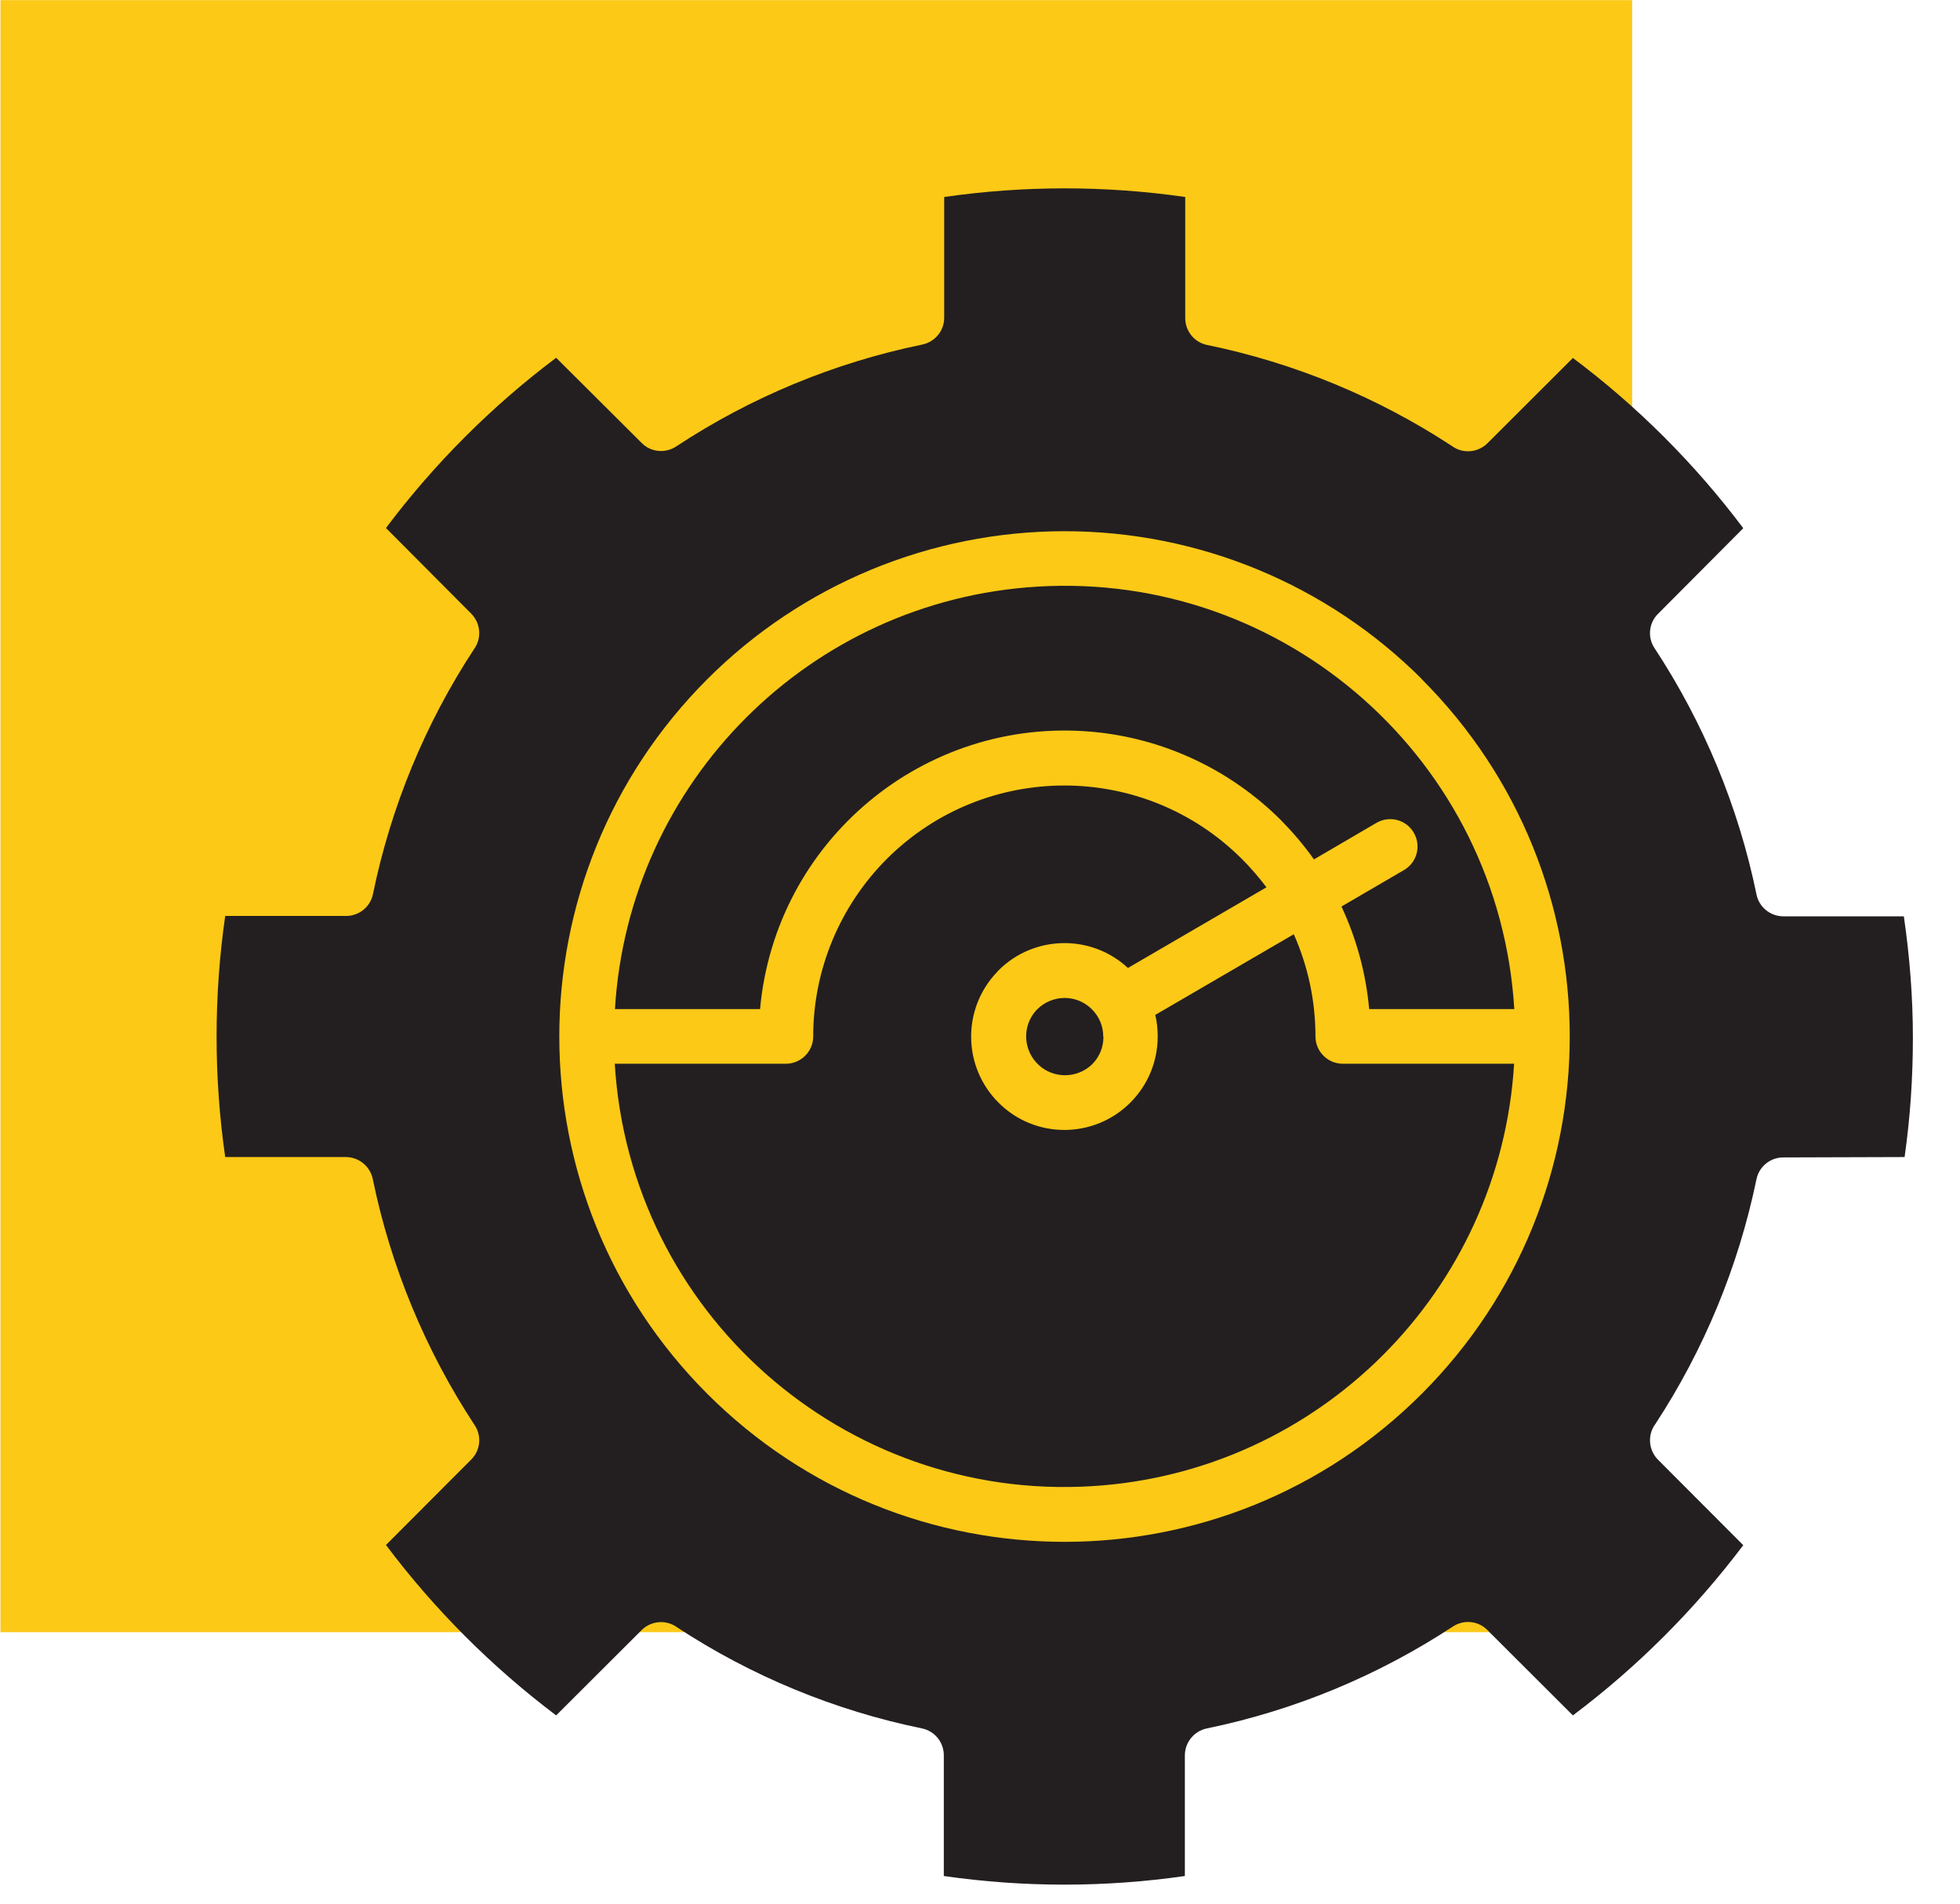 <svg width="104" height="101" viewBox="0 0 104 101" fill="none" xmlns="http://www.w3.org/2000/svg">
<rect x="0.025" y="0.007" width="86.578" height="86.578" fill="#FCC917"/>
<path fill-rule="evenodd" clip-rule="evenodd" d="M75.44 36.03C85.91 46.5 85.91 63.47 75.44 73.94C64.97 84.41 48 84.41 37.53 73.94C27.06 63.47 27.06 46.5 37.53 36.03C42.56 31 49.38 28.18 56.49 28.18C63.6 28.18 70.42 31 75.45 36.03H75.44ZM78.92 86.47L83.46 91C86.88 88.43 89.92 85.39 92.5 81.97L87.97 77.43C87.47 76.92 87.41 76.12 87.83 75.55C90.42 71.6 92.24 67.19 93.2 62.56C93.34 61.87 93.96 61.38 94.66 61.4L101.06 61.38C101.36 59.28 101.5 57.17 101.5 55.05C101.5 52.89 101.33 50.74 101.02 48.61H94.61C93.92 48.6 93.33 48.11 93.2 47.44C92.24 42.78 90.4 38.35 87.79 34.38C87.41 33.81 87.49 33.05 87.97 32.57L92.5 28.02C89.93 24.6 86.89 21.56 83.46 18.99L78.92 23.52C78.41 24.02 77.61 24.08 77.04 23.66C73.09 21.07 68.68 19.25 64.05 18.3C63.36 18.16 62.87 17.54 62.89 16.83V10.45C58.64 9.84 54.34 9.84 50.1 10.45V16.86C50.1 17.55 49.61 18.14 48.93 18.28C44.27 19.24 39.84 21.07 35.87 23.69C35.3 24.06 34.54 23.99 34.06 23.51L29.51 18.98C26.09 21.55 23.05 24.59 20.48 28.01L25.01 32.56C25.51 33.07 25.57 33.87 25.15 34.44C22.56 38.39 20.74 42.8 19.79 47.43C19.65 48.12 19.03 48.61 18.32 48.59H11.95C11.34 52.84 11.34 57.14 11.95 61.38H18.36C19.05 61.39 19.64 61.87 19.78 62.55C20.74 67.21 22.58 71.64 25.19 75.61C25.57 76.18 25.49 76.94 25.01 77.42L20.48 81.96C23.05 85.38 26.09 88.42 29.51 91L34.05 86.47C34.56 85.97 35.36 85.91 35.93 86.33C39.88 88.92 44.29 90.74 48.92 91.69C49.61 91.83 50.1 92.45 50.08 93.16V99.52C54.33 100.13 58.63 100.13 62.87 99.52V93.11C62.88 92.42 63.36 91.83 64.04 91.69C68.7 90.73 73.13 88.89 77.1 86.28C77.67 85.91 78.43 85.98 78.91 86.46L78.92 86.47ZM58.54 54.99C58.54 53.86 57.62 52.94 56.49 52.94C55.95 52.94 55.42 53.16 55.04 53.54L54.98 53.6C54.22 54.44 54.28 55.74 55.13 56.51C55.94 57.24 57.17 57.21 57.95 56.46C58.34 56.07 58.55 55.55 58.55 55L58.54 54.99ZM59.85 51.35L67.2 47.07C66.8 46.54 66.37 46.04 65.9 45.57C60.69 40.37 52.26 40.37 47.05 45.57C44.56 48.07 43.15 51.45 43.15 54.98C43.15 55.78 42.5 56.43 41.7 56.43H32.62C33.42 69.61 44.75 79.64 57.93 78.84C69.99 78.11 79.61 68.49 80.34 56.43H71.25C70.45 56.43 69.8 55.78 69.8 54.98C69.8 53.11 69.41 51.27 68.65 49.56L61.3 53.84C61.39 54.21 61.43 54.59 61.43 54.98C61.43 56.3 60.91 57.56 59.98 58.49C58.05 60.42 54.92 60.43 52.99 58.5C52.99 58.5 52.99 58.5 52.98 58.49C51.08 56.59 51.04 53.52 52.9 51.57L52.98 51.48C54.86 49.6 57.9 49.54 59.85 51.35ZM80.35 53.53C79.55 40.35 68.22 30.32 55.04 31.12C42.98 31.85 33.36 41.47 32.63 53.53H40.33C41.14 44.6 49.03 38.02 57.95 38.82C61.73 39.16 65.27 40.82 67.96 43.5C68.6 44.15 69.19 44.84 69.72 45.59L73.04 43.65C73.73 43.25 74.62 43.48 75.02 44.18C75.42 44.87 75.19 45.76 74.49 46.16L71.18 48.09C71.98 49.8 72.48 51.64 72.65 53.53H80.35Z" fill="#231F20"/>
</svg>
